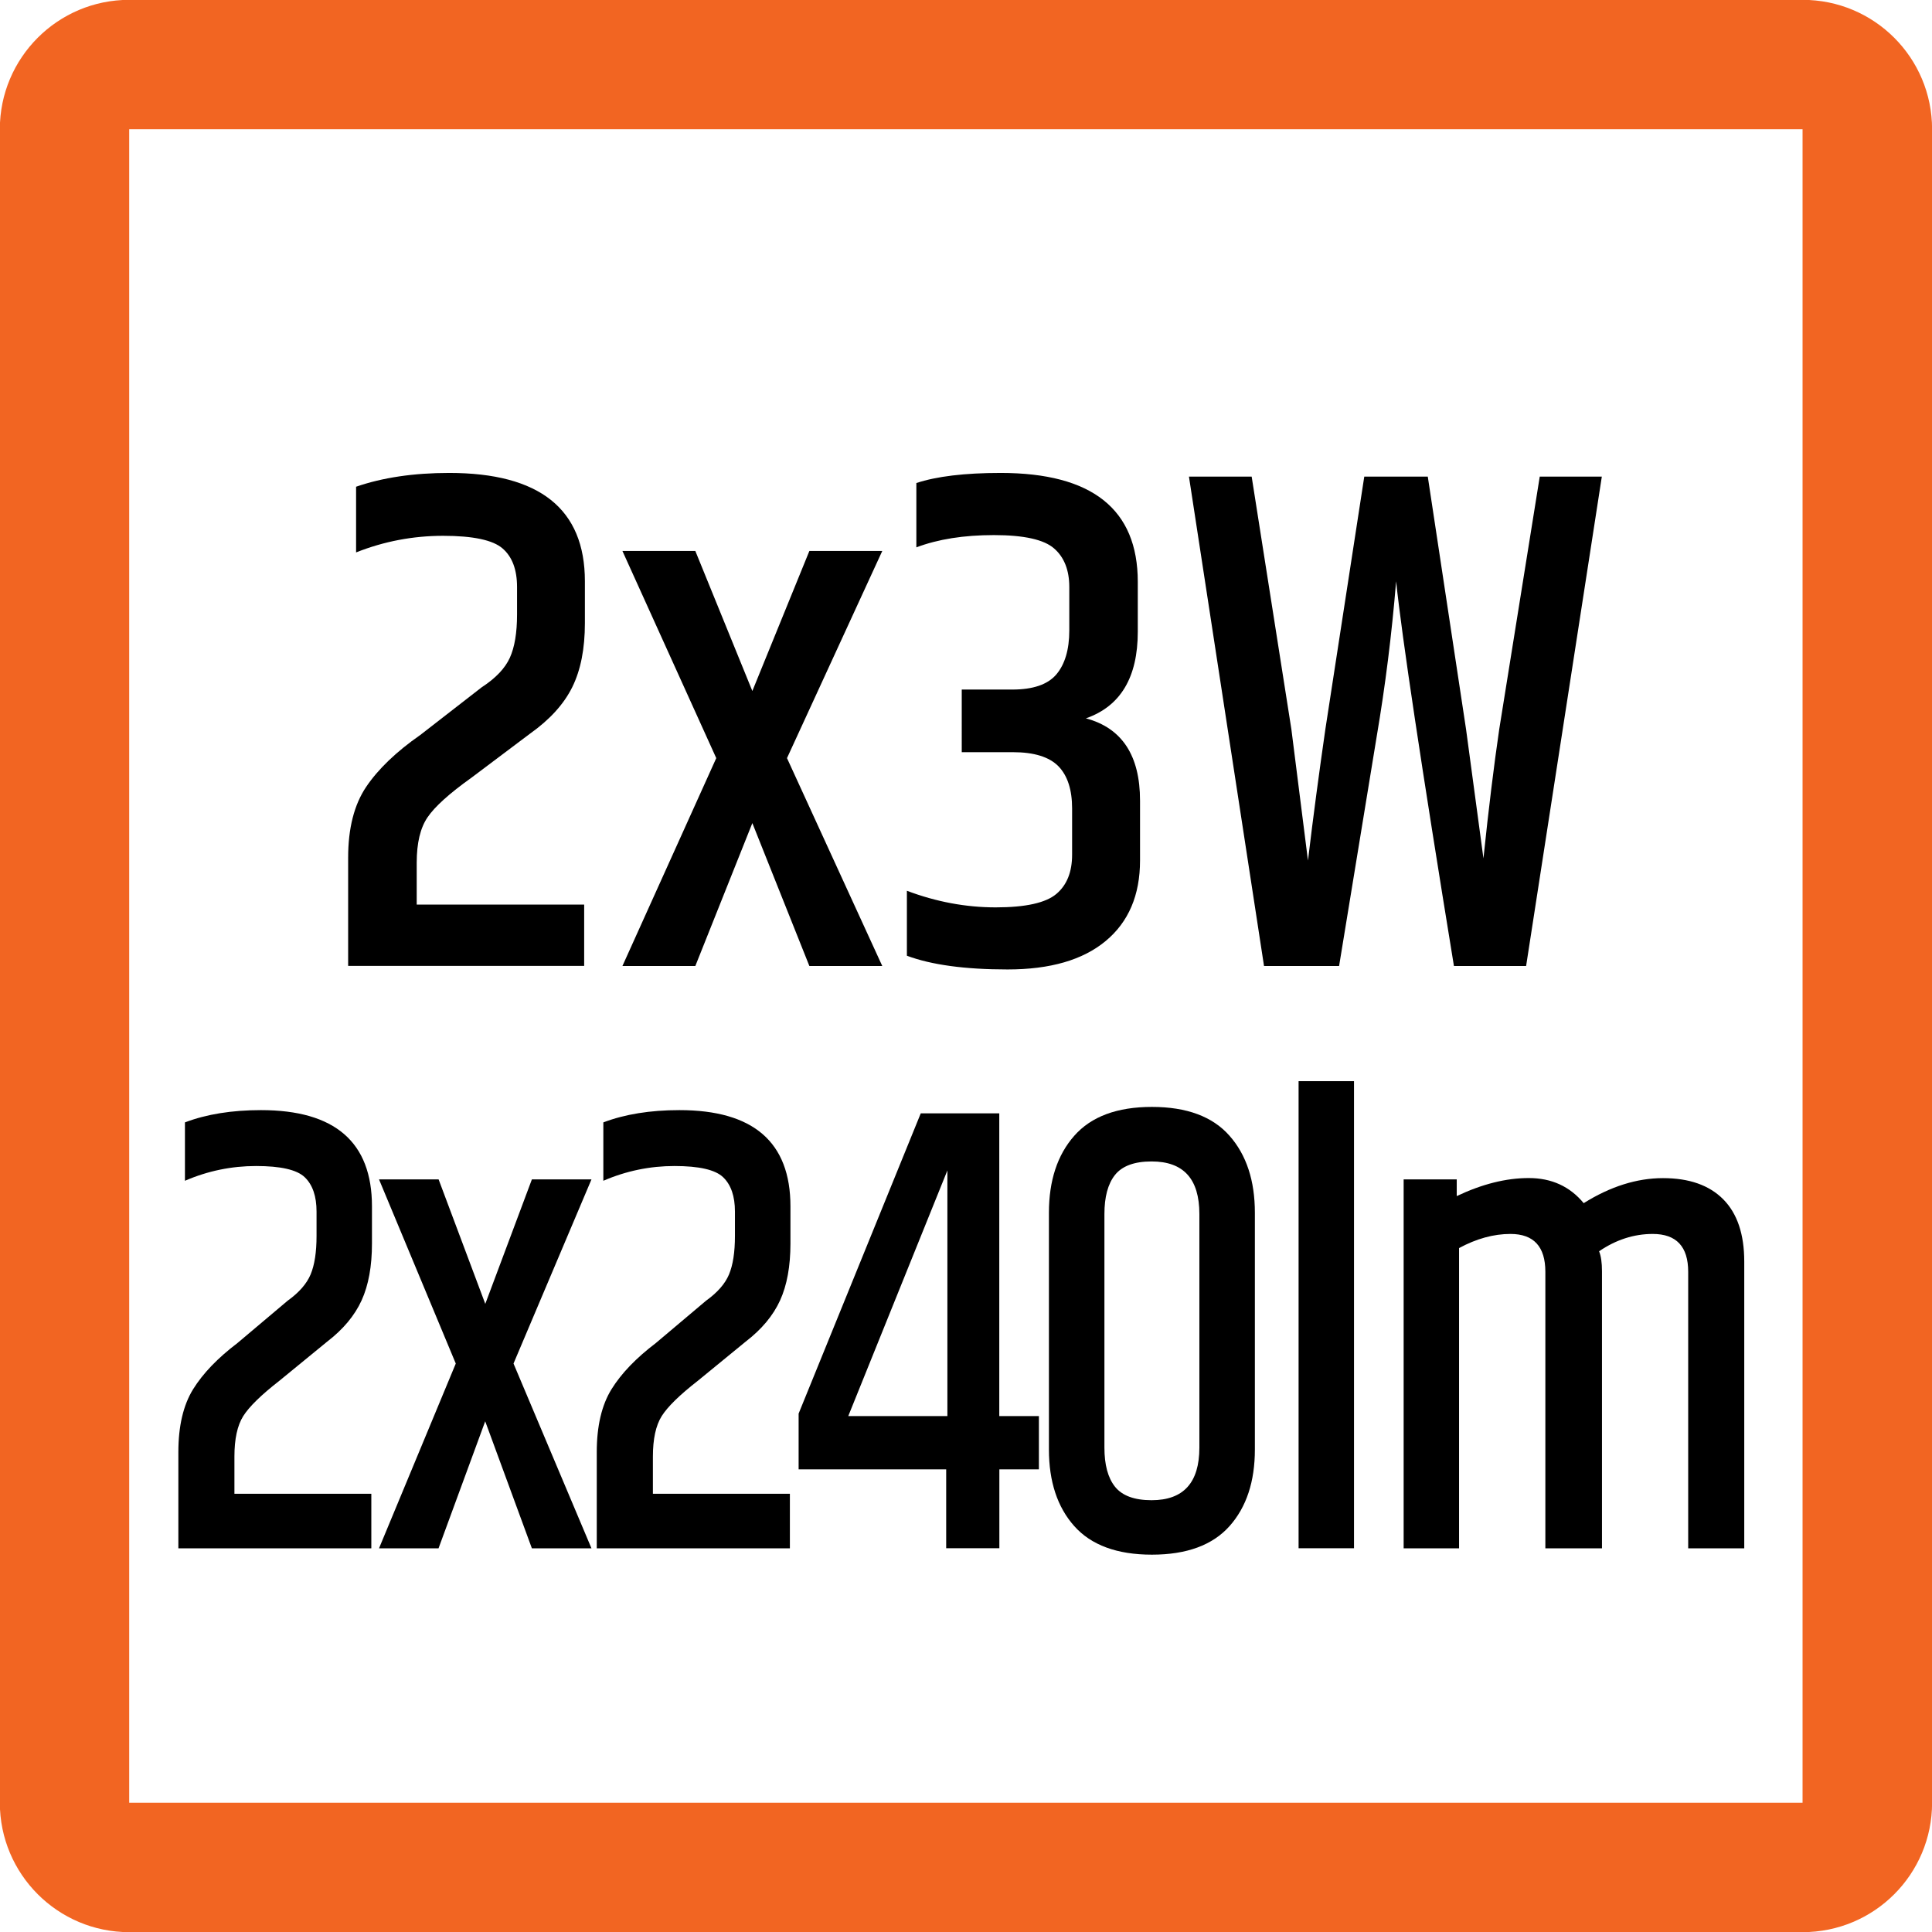 <?xml version="1.0" encoding="utf-8"?>
<!-- Generator: Adobe Illustrator 15.1.0, SVG Export Plug-In . SVG Version: 6.00 Build 0)  -->
<!DOCTYPE svg PUBLIC "-//W3C//DTD SVG 1.1//EN" "http://www.w3.org/Graphics/SVG/1.1/DTD/svg11.dtd">
<svg version="1.1" id="Layer_1" xmlns="http://www.w3.org/2000/svg" xmlns:xlink="http://www.w3.org/1999/xlink" x="0px" y="0px"
	 width="24.09px" height="24.09px" viewBox="0 0 24.09 24.09" enable-background="new 0 0 24.09 24.09" xml:space="preserve">
<g>
	<path fill="#F26522" d="M1.611,24.092h20.865c0.895,0,1.615-0.723,1.615-1.613V1.611c0-0.891-0.721-1.613-1.615-1.613H1.611
		c-0.891,0-1.613,0.723-1.613,1.613v20.867C-0.002,23.369,0.721,24.092,1.611,24.092 M1.611,1.611h20.865v20.867H1.611V1.611z"/>
</g>
<g>
	<path d="M5.601,5.897c1.128,0,1.692,0.45,1.692,1.351V7.77c0,0.318-0.052,0.584-0.157,0.797s-0.281,0.406-0.526,0.58L5.88,9.696
		c-0.276,0.197-0.459,0.362-0.549,0.495c-0.09,0.132-0.135,0.32-0.135,0.566v0.522h2.088v0.765H4.341v-1.35
		c0-0.366,0.075-0.66,0.225-0.883c0.15-0.222,0.375-0.438,0.675-0.647l0.765-0.594C6.18,8.457,6.297,8.334,6.357,8.202
		c0.06-0.132,0.09-0.312,0.09-0.54V7.32c0-0.217-0.06-0.377-0.18-0.481c-0.12-0.105-0.368-0.158-0.742-0.158
		c-0.375,0-0.737,0.069-1.085,0.207V6.069C4.77,5.955,5.157,5.897,5.601,5.897z"/>
	<path d="M10.092,6.87h0.909L9.813,9.453l1.188,2.592h-0.909l-0.711-1.782L8.67,12.045H7.761l1.17-2.592L7.761,6.87H8.67
		l0.711,1.746L10.092,6.87z"/>
	<path d="M12.477,5.897c1.141,0,1.71,0.453,1.71,1.359v0.621c0,0.57-0.216,0.93-0.647,1.08c0.449,0.12,0.675,0.462,0.675,1.026
		v0.746c0,0.433-0.143,0.767-0.428,1.004s-0.692,0.355-1.224,0.355c-0.531,0-0.949-0.057-1.255-0.171v-0.81
		c0.366,0.138,0.735,0.207,1.107,0.207s0.624-0.056,0.756-0.167c0.132-0.111,0.197-0.274,0.197-0.49v-0.576
		c0-0.234-0.057-0.409-0.17-0.526c-0.115-0.117-0.304-0.176-0.567-0.176h-0.639V8.598h0.63c0.258,0,0.441-0.062,0.549-0.188
		c0.107-0.126,0.162-0.31,0.162-0.549V7.32c0-0.21-0.063-0.371-0.189-0.481c-0.126-0.111-0.376-0.167-0.751-0.167
		s-0.697,0.051-0.967,0.153V6.023C11.676,5.94,12.027,5.897,12.477,5.897z"/>
	<path d="M19.199,5.943h0.774l-0.944,6.102h-0.9c-0.408-2.502-0.648-4.101-0.721-4.797c-0.054,0.66-0.135,1.305-0.242,1.935
		l-0.469,2.862h-0.936l-0.936-6.102h0.782l0.495,3.149l0.207,1.638c0.066-0.552,0.139-1.098,0.217-1.638l0.485-3.149h0.792
		l0.477,3.149l0.217,1.611c0.065-0.624,0.131-1.161,0.197-1.611L19.199,5.943z"/>
</g>
<g>
	<path d="M3.254,13.842c0.922,0,1.384,0.399,1.384,1.2v0.464c0,0.282-0.043,0.519-0.129,0.708s-0.229,0.361-0.431,0.516
		l-0.596,0.488c-0.226,0.176-0.375,0.322-0.449,0.439c-0.074,0.118-0.11,0.286-0.11,0.505v0.464H4.63v0.68H2.224v-1.2
		c0-0.325,0.062-0.587,0.184-0.784s0.307-0.389,0.552-0.575l0.626-0.528c0.142-0.102,0.238-0.211,0.287-0.328
		c0.049-0.117,0.074-0.277,0.074-0.48v-0.304c0-0.191-0.049-0.334-0.147-0.428s-0.301-0.14-0.607-0.14s-0.603,0.061-0.887,0.184
		v-0.728C2.574,13.893,2.891,13.842,3.254,13.842z"/>
	<path d="M6.632,14.706h0.743l-0.972,2.296l0.972,2.304H6.632l-0.582-1.584l-0.582,1.584H4.726l0.957-2.304l-0.957-2.296h0.743
		l0.582,1.552L6.632,14.706z"/>
	<path d="M8.472,13.842c0.922,0,1.384,0.399,1.384,1.2v0.464c0,0.282-0.043,0.519-0.129,0.708s-0.229,0.361-0.431,0.516L8.7,17.218
		c-0.226,0.176-0.375,0.322-0.449,0.439c-0.074,0.118-0.11,0.286-0.11,0.505v0.464h1.708v0.68H7.441v-1.2
		c0-0.325,0.062-0.587,0.184-0.784s0.307-0.389,0.552-0.575l0.626-0.528c0.142-0.102,0.238-0.211,0.287-0.328
		c0.049-0.117,0.074-0.277,0.074-0.48v-0.304c0-0.191-0.049-0.334-0.147-0.428s-0.301-0.14-0.607-0.14s-0.603,0.061-0.887,0.184
		v-0.728C7.792,13.893,8.108,13.842,8.472,13.842z"/>
	<path d="M12.954,17.657v0.664h-0.493v0.984h-0.663v-0.984h-1.84v-0.695l1.523-3.744h0.979v3.775H12.954z M11.813,17.657v-3.063
		l-1.236,3.063H11.813z"/>
	<path d="M13.079,15.122c0-0.4,0.105-0.721,0.316-0.96c0.211-0.24,0.534-0.36,0.968-0.36s0.757,0.12,0.968,0.36
		c0.211,0.239,0.316,0.56,0.316,0.96v2.951c0,0.4-0.105,0.719-0.316,0.956s-0.534,0.356-0.968,0.356s-0.757-0.119-0.968-0.356
		s-0.316-0.556-0.316-0.956V15.122z M14.955,15.138c0-0.438-0.197-0.656-0.596-0.656c-0.216,0-0.367,0.057-0.456,0.168
		c-0.089,0.112-0.132,0.275-0.132,0.488v2.912c0,0.213,0.043,0.376,0.132,0.488c0.089,0.111,0.24,0.168,0.456,0.168
		c0.398,0,0.596-0.219,0.596-0.656V15.138z"/>
	<path d="M16.192,13.481h0.691v5.824h-0.691V13.481z"/>
	<path d="M19.747,15.002c0.333-0.208,0.663-0.312,0.989-0.312s0.577,0.088,0.752,0.265c0.174,0.176,0.261,0.435,0.261,0.775v3.576
		H21.05v-3.448c0-0.314-0.147-0.472-0.442-0.472c-0.234,0-0.458,0.072-0.669,0.216c0.024,0.059,0.036,0.142,0.036,0.248v3.456
		h-0.706v-3.448c0-0.314-0.145-0.472-0.435-0.472c-0.211,0-0.424,0.059-0.641,0.176v3.744h-0.691v-4.6h0.662v0.208
		c0.314-0.149,0.613-0.225,0.898-0.225S19.575,14.794,19.747,15.002z"/>
</g>
</svg>
